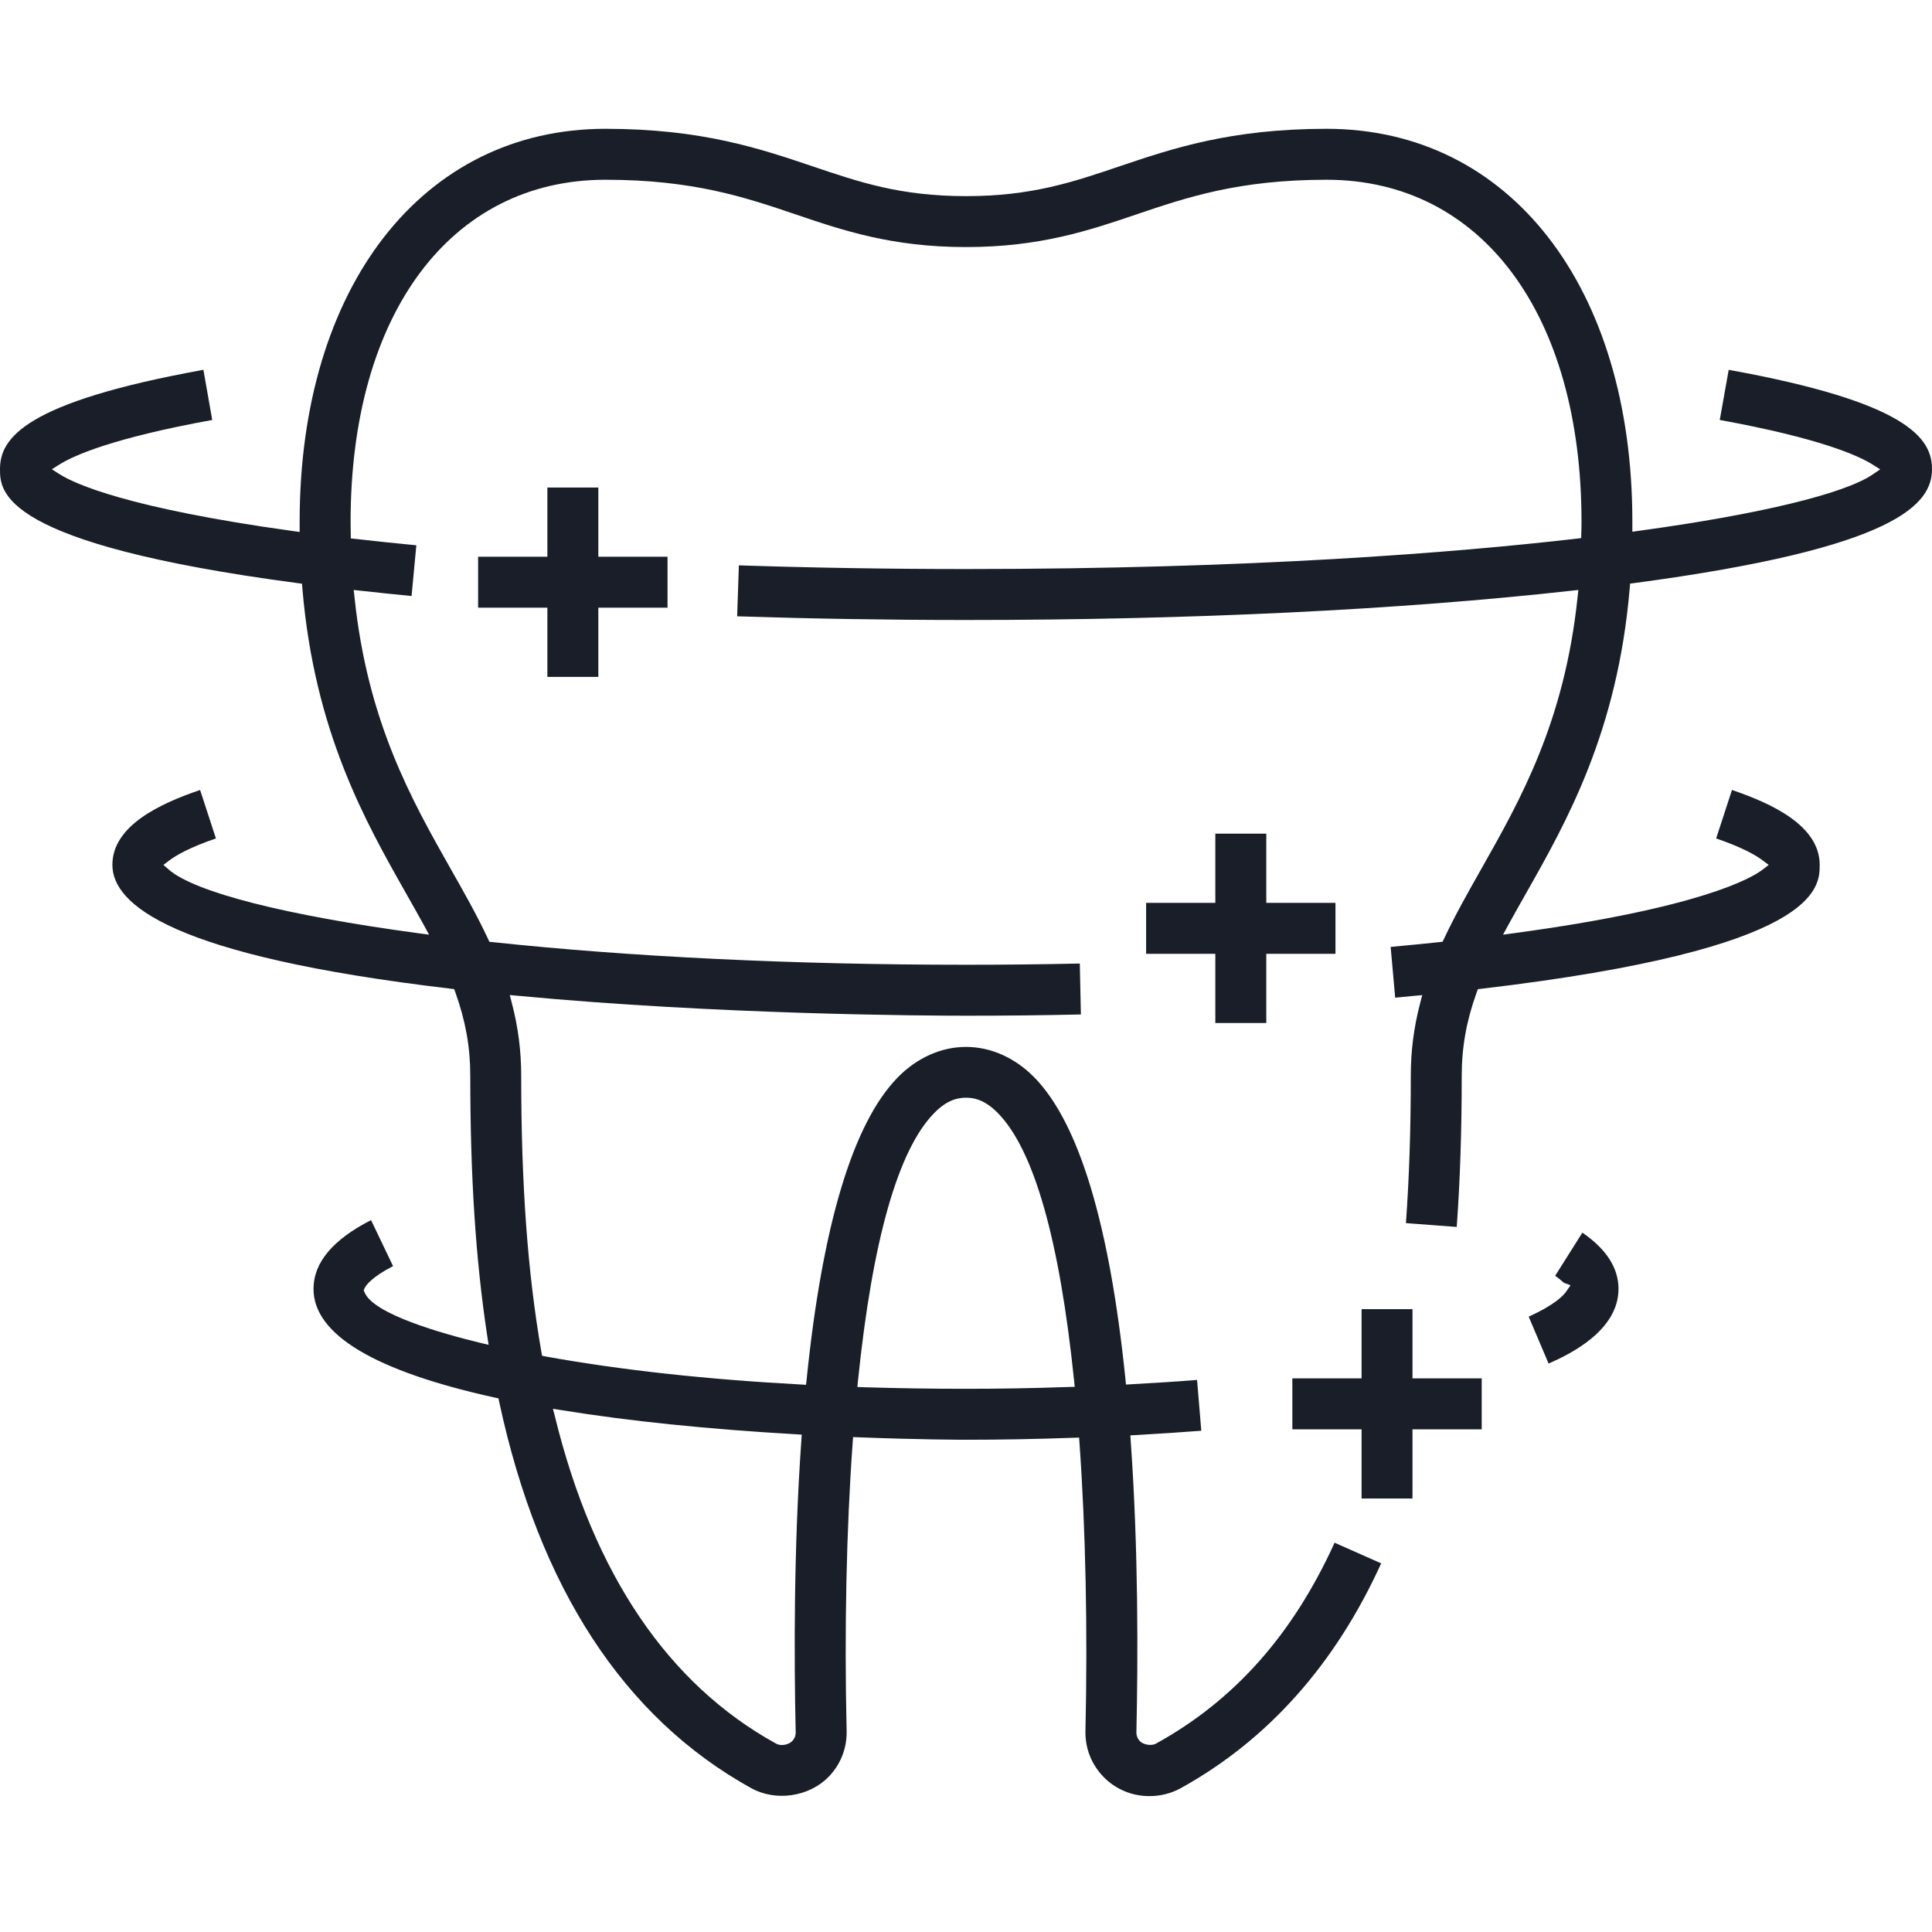 <svg width="75" height="75" viewBox="0 0 75 75" fill="none" xmlns="http://www.w3.org/2000/svg">
<path d="M59.236 34.687C60.822 31.887 62.793 28.401 63.265 22.839L63.28 22.656L63.462 22.632C73.689 21.269 75 19.553 75 18.211C75 17.012 74.057 15.616 67.108 14.356L66.761 16.303C70.655 17.012 72.149 17.691 72.697 18.035L72.989 18.22L72.703 18.415C71.608 19.166 68.3 19.966 63.63 20.605L63.368 20.642V20.256C63.371 11.131 58.6 5 51.496 5C47.769 5 45.496 5.77 43.494 6.445C41.641 7.072 40.047 7.614 37.5 7.614C34.953 7.614 33.362 7.072 31.518 6.448C29.507 5.77 27.234 5 23.504 5C16.403 5 11.632 11.131 11.632 20.256V20.651L11.373 20.615C4.935 19.723 2.897 18.777 2.318 18.412L2.011 18.217L2.318 18.025C2.872 17.681 4.369 17.006 8.239 16.303L7.896 14.356C0.946 15.616 0 17.012 0 18.211C0 19.078 0 21.105 11.541 22.635L11.723 22.659L11.738 22.842C12.207 28.404 14.181 31.887 15.767 34.687C16.001 35.1 16.226 35.499 16.439 35.885L16.655 36.284L16.208 36.223C11.078 35.532 7.561 34.635 6.554 33.759L6.344 33.576L6.566 33.406C6.828 33.208 7.351 32.901 8.382 32.548L7.768 30.667C6.243 31.185 4.363 32.043 4.363 33.573C4.363 35.103 6.639 37.102 17.492 38.38L17.632 38.399L17.68 38.532C18.073 39.628 18.256 40.653 18.256 41.758C18.256 45.692 18.465 48.905 18.916 51.871L18.968 52.206L18.636 52.127C17.124 51.759 14.528 51.019 14.16 50.186L14.118 50.088L14.163 49.991C14.209 49.9 14.416 49.583 15.259 49.151L14.404 47.365C12.922 48.12 12.17 49.017 12.17 50.033C12.17 51.804 14.537 53.225 19.208 54.254L19.351 54.284L19.381 54.43C20.933 61.647 24.228 66.692 29.172 69.421C30.122 69.941 31.406 69.752 32.163 68.98C32.632 68.499 32.881 67.866 32.866 67.194C32.775 63.257 32.857 59.389 33.1 56.009L33.116 55.787L33.335 55.796C35.674 55.887 37.321 55.891 37.5 55.891C38.83 55.891 40.193 55.866 41.668 55.814L41.891 55.808L41.906 56.027C42.146 59.402 42.225 63.266 42.137 67.194C42.122 67.866 42.371 68.499 42.84 68.98C43.308 69.46 43.941 69.725 44.617 69.725C45.049 69.725 45.469 69.619 45.828 69.421C49.211 67.553 51.831 64.617 53.617 60.689L51.809 59.888C50.185 63.46 47.912 66.013 44.875 67.687C44.69 67.79 44.376 67.723 44.255 67.595C44.16 67.498 44.112 67.376 44.115 67.239C44.178 64.407 44.194 60.15 43.895 55.951L43.88 55.72L44.112 55.708C45.076 55.653 45.885 55.598 46.634 55.541L46.47 53.569C45.718 53.63 44.903 53.681 43.926 53.736L43.71 53.748L43.689 53.532C43.074 47.535 41.887 43.598 40.156 41.828C39.408 41.064 38.465 40.641 37.5 40.641C36.535 40.641 35.595 41.064 34.847 41.828C33.116 43.601 31.926 47.542 31.314 53.542L31.29 53.758L31.074 53.745C27.408 53.548 24.088 53.183 21.201 52.662L21.043 52.632L21.015 52.477C20.483 49.404 20.233 45.999 20.233 41.758C20.233 40.799 20.115 39.877 19.871 38.943L19.789 38.627L20.115 38.657C27.892 39.391 35.964 39.43 37.5 39.43C39.036 39.43 40.476 39.415 41.96 39.381L41.918 37.404C40.445 37.437 38.96 37.452 37.5 37.452C30.864 37.452 24.511 37.148 19.126 36.573L18.998 36.561L18.943 36.442C18.505 35.508 17.988 34.595 17.486 33.713C15.977 31.045 14.267 28.02 13.762 23.186L13.731 22.903L14.011 22.933C14.638 23.003 15.292 23.07 15.977 23.137L16.162 21.168C15.368 21.092 14.58 21.01 13.819 20.922L13.619 20.901L13.613 20.529C13.61 20.441 13.61 20.35 13.61 20.256C13.61 12.19 17.492 6.978 23.504 6.978C26.909 6.978 28.926 7.659 30.876 8.319C32.723 8.946 34.625 9.591 37.5 9.591C40.375 9.591 42.28 8.946 44.118 8.323C46.068 7.662 48.085 6.978 51.496 6.978C57.508 6.978 61.394 12.19 61.394 20.256C61.394 20.347 61.391 20.432 61.391 20.52L61.381 20.888L61.184 20.913C56.51 21.451 48.605 22.09 37.5 22.09C34.533 22.09 31.57 22.042 28.683 21.947L28.616 23.925C31.503 24.019 34.491 24.068 37.5 24.068C46.208 24.068 54.329 23.675 60.989 22.933L61.272 22.903L61.241 23.183C60.736 28.02 59.023 31.045 57.514 33.713C57.015 34.595 56.495 35.511 56.057 36.442L56.002 36.558L55.874 36.573C55.272 36.637 54.642 36.698 53.985 36.759L54.161 38.73C54.405 38.706 54.648 38.685 54.885 38.66L55.211 38.63L55.129 38.946C54.885 39.88 54.767 40.799 54.767 41.758C54.767 43.836 54.706 45.71 54.578 47.481L56.55 47.63C56.681 45.819 56.744 43.897 56.744 41.758C56.744 40.653 56.927 39.628 57.322 38.532L57.371 38.399L57.511 38.383C70.64 36.838 70.64 34.465 70.64 33.573C70.64 32.043 68.76 31.185 67.235 30.667L66.621 32.548C67.64 32.898 68.16 33.199 68.422 33.397L68.662 33.576L68.425 33.759C67.99 34.09 66.015 35.246 58.795 36.223L58.348 36.284L58.564 35.885C58.777 35.496 59.002 35.1 59.236 34.687ZM33.307 53.599C33.867 48.138 34.862 44.642 36.262 43.212C36.785 42.673 37.22 42.613 37.5 42.613C37.78 42.613 38.215 42.673 38.741 43.212C40.141 44.642 41.133 48.135 41.696 53.593L41.72 53.837L41.474 53.843C40.059 53.892 38.76 53.913 37.5 53.913C36.167 53.913 34.832 53.892 33.526 53.852L33.283 53.843L33.307 53.599ZM21.806 54.743C24.411 55.166 27.465 55.48 30.895 55.678L31.123 55.693L31.108 55.921C30.809 60.132 30.825 64.398 30.888 67.239C30.892 67.376 30.843 67.498 30.748 67.595C30.663 67.68 30.505 67.741 30.353 67.741C30.268 67.741 30.189 67.723 30.122 67.684C25.935 65.374 23.051 61.115 21.551 55.023L21.465 54.689L21.806 54.743Z" fill="#191E29"/>
<path d="M62.83 50.034C62.83 51.637 60.983 52.556 60.116 52.933L59.343 51.111C60.371 50.648 60.703 50.28 60.8 50.137L60.968 49.894L60.718 49.802C60.718 49.802 60.697 49.784 60.681 49.772C60.621 49.72 60.523 49.632 60.371 49.526L61.427 47.852C62.358 48.488 62.83 49.224 62.83 50.034Z" fill="#191E29"/>
<path d="M25.913 21.612V23.59H23.227V26.277H21.249V23.59H18.56V21.612H21.249V18.926H23.227V21.612H25.913Z" fill="#191E29"/>
<path d="M51.843 35.049V37.027H49.157V39.713H47.179V37.027H44.492V35.049H47.179V32.362H49.157V35.049H51.843Z" fill="#191E29"/>
<path d="M57.52 53.508V55.486H54.833V58.172H52.856V55.486H50.169V53.508H52.856V50.821H54.833V53.508H57.52Z" fill="#191E29"/>
</svg>
